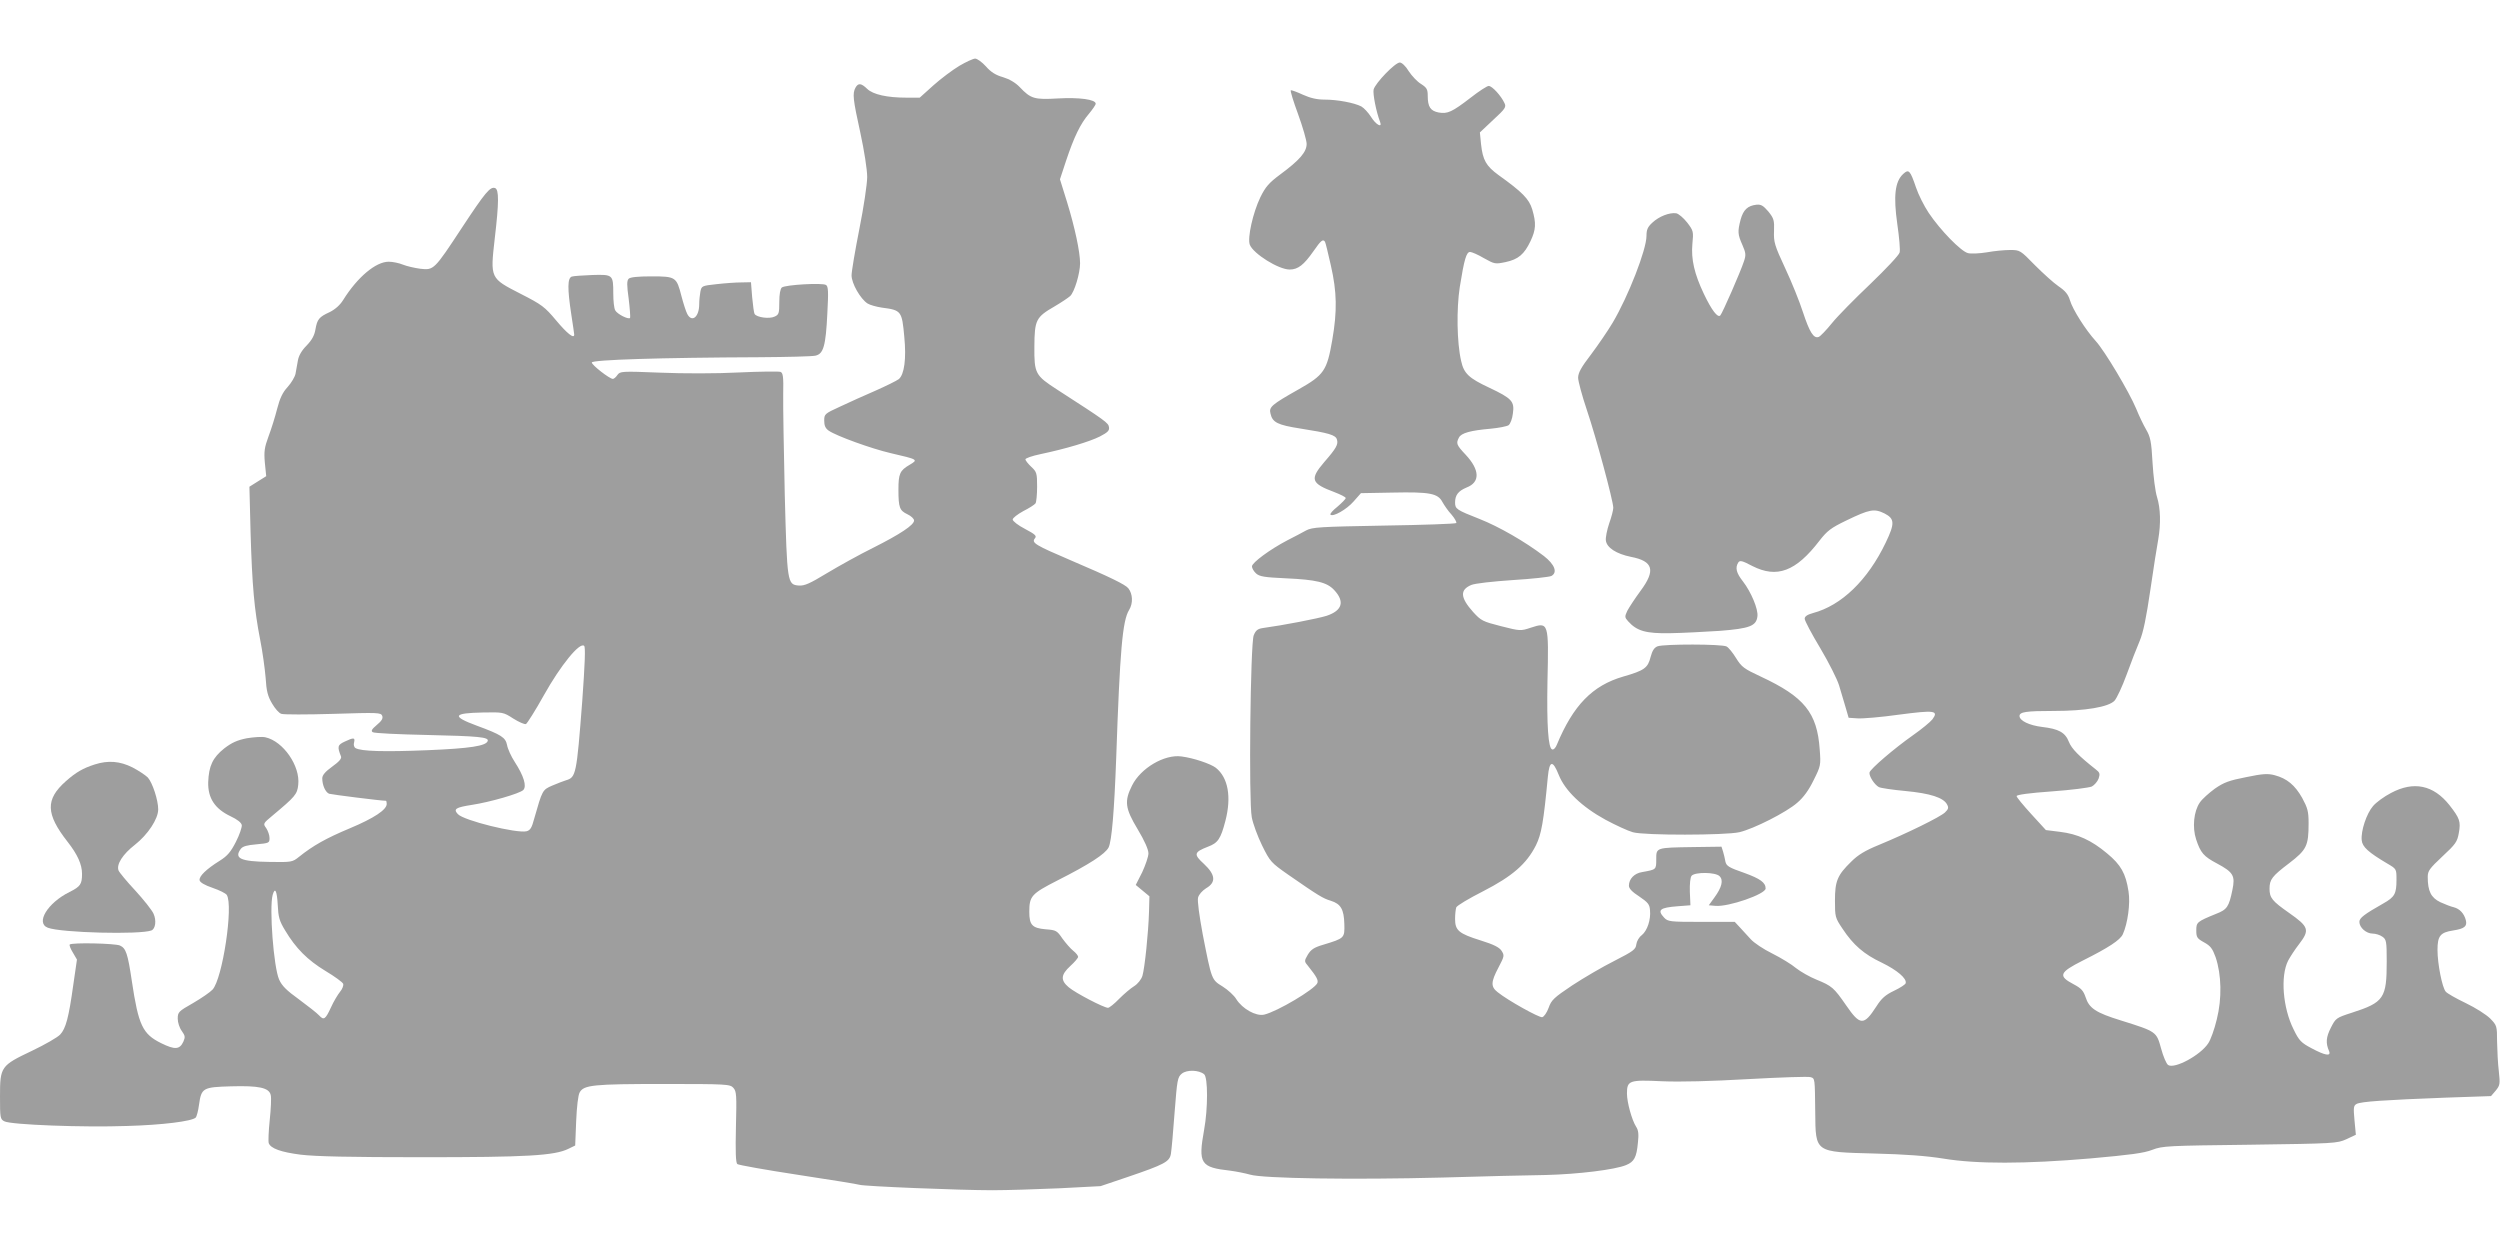 <?xml version="1.0" standalone="no"?>
<!DOCTYPE svg PUBLIC "-//W3C//DTD SVG 20010904//EN"
 "http://www.w3.org/TR/2001/REC-SVG-20010904/DTD/svg10.dtd">
<svg version="1.0" xmlns="http://www.w3.org/2000/svg"
 width="1280pt" height="640pt" viewBox="0 0 1280 640"
 preserveAspectRatio="xMidYMid meet">
<g transform="translate(0,640) scale(0.1,-0.1)"
fill="#9e9e9e" stroke="none">
<path d="M4912 6063 c-35 -21 -95 -66 -133 -100 l-70 -63 -68 0 c-99 0 -171
16 -201 45 -31 30 -46 31 -60 6 -16 -30 -13 -58 25 -231 20 -92 35 -189 35
-226 0 -36 -18 -156 -40 -266 -22 -111 -40 -218 -40 -238 0 -41 45 -120 82
-144 13 -8 46 -17 73 -21 100 -13 103 -17 115 -150 11 -112 0 -192 -28 -216
-12 -9 -65 -35 -119 -59 -54 -23 -135 -60 -180 -81 -81 -37 -83 -39 -83 -73 0
-25 6 -39 23 -51 39 -27 218 -92 317 -115 142 -33 142 -33 97 -60 -50 -29 -57
-46 -57 -127 0 -92 6 -107 46 -126 19 -9 34 -23 34 -32 0 -23 -71 -70 -210
-140 -69 -34 -175 -93 -235 -129 -89 -54 -116 -66 -145 -64 -59 5 -60 12 -72
465 -5 224 -9 456 -8 515 2 90 -1 109 -14 114 -9 3 -105 2 -213 -3 -114 -6
-285 -6 -403 -1 -199 8 -205 7 -219 -12 -7 -11 -18 -20 -23 -20 -17 0 -108 71
-108 84 0 14 353 25 859 27 141 1 269 4 286 8 41 9 53 49 61 217 6 111 5 138
-7 145 -18 12 -209 1 -226 -13 -8 -7 -13 -35 -13 -74 0 -58 -2 -65 -24 -75
-27 -13 -91 -4 -102 13 -4 5 -9 45 -13 87 l-6 76 -50 -1 c-27 0 -84 -4 -127
-9 -74 -8 -76 -9 -82 -38 -3 -16 -6 -45 -6 -64 0 -66 -37 -96 -61 -51 -7 13
-20 54 -30 92 -25 98 -29 101 -154 101 -69 0 -108 -4 -116 -12 -10 -10 -10
-32 0 -104 6 -50 9 -94 7 -97 -9 -9 -66 20 -76 39 -6 10 -10 48 -10 86 0 97
-2 98 -107 95 -48 -2 -96 -5 -105 -8 -23 -7 -23 -62 -3 -194 8 -52 15 -99 15
-103 0 -24 -37 6 -93 73 -58 69 -72 80 -182 136 -156 80 -155 78 -132 282 22
187 22 251 2 259 -25 9 -50 -21 -170 -203 -142 -216 -144 -218 -213 -210 -30
4 -69 13 -89 21 -19 8 -52 15 -73 15 -66 0 -160 -79 -233 -196 -16 -26 -41
-48 -69 -62 -55 -25 -64 -37 -73 -89 -5 -30 -18 -54 -45 -82 -26 -26 -41 -53
-45 -78 -4 -21 -9 -51 -12 -67 -3 -15 -21 -46 -40 -67 -26 -28 -40 -58 -54
-112 -10 -40 -30 -104 -44 -141 -21 -57 -24 -77 -19 -135 l7 -69 -43 -27 -43
-27 6 -237 c8 -271 19 -392 49 -546 12 -60 24 -148 28 -195 4 -68 11 -95 33
-132 15 -26 36 -50 48 -53 12 -4 131 -4 265 0 229 7 244 7 251 -10 5 -14 -3
-26 -28 -47 -26 -22 -31 -31 -20 -37 7 -5 131 -11 275 -14 267 -6 320 -11 313
-31 -8 -25 -89 -38 -307 -47 -219 -9 -343 -6 -370 11 -7 4 -11 17 -7 29 6 25
-2 26 -48 4 -37 -17 -39 -26 -19 -76 4 -11 -10 -27 -45 -52 -36 -26 -51 -44
-51 -60 0 -35 16 -71 35 -79 13 -4 265 -36 291 -36 2 0 4 -7 4 -16 0 -30 -65
-73 -189 -125 -122 -51 -189 -89 -260 -146 -34 -27 -37 -28 -152 -26 -148 2
-182 18 -146 67 10 13 32 19 80 23 64 6 67 7 67 32 0 15 -8 37 -17 51 -17 23
-16 24 32 64 116 97 127 109 132 158 11 96 -77 223 -168 243 -17 4 -60 1 -96
-5 -49 -10 -76 -22 -115 -52 -59 -47 -79 -90 -82 -173 -2 -81 34 -136 114
-174 36 -17 56 -33 58 -46 1 -11 -12 -50 -30 -85 -26 -51 -43 -72 -83 -97 -69
-43 -107 -80 -103 -100 2 -11 26 -25 67 -39 35 -12 67 -28 72 -36 35 -54 -22
-431 -73 -485 -12 -13 -57 -44 -100 -69 -74 -42 -78 -46 -78 -80 0 -19 9 -47
21 -63 17 -24 18 -31 8 -54 -19 -41 -43 -43 -114 -8 -95 47 -116 91 -150 318
-21 141 -30 168 -61 182 -25 11 -246 16 -257 5 -3 -3 4 -22 16 -41 l21 -36
-19 -131 c-23 -166 -38 -222 -67 -253 -13 -14 -77 -51 -144 -83 -160 -76 -164
-81 -164 -234 0 -109 1 -116 22 -127 33 -18 406 -32 628 -24 180 5 333 24 352
43 5 5 13 35 17 66 12 86 20 90 164 94 143 4 194 -7 203 -44 4 -14 1 -72 -5
-129 -6 -57 -8 -110 -5 -118 10 -27 62 -46 164 -59 76 -9 250 -13 620 -13 537
0 679 8 750 43 l35 17 5 125 c3 72 10 134 18 147 21 38 70 43 428 43 327 0
342 -1 359 -20 16 -18 17 -37 13 -200 -3 -127 -1 -183 7 -190 6 -5 146 -30
310 -55 165 -25 307 -48 315 -51 21 -8 518 -28 680 -28 74 0 230 5 345 10
l210 11 139 47 c188 64 214 78 221 118 3 18 12 114 19 213 13 167 15 180 37
198 26 21 87 19 114 -3 20 -16 20 -176 0 -285 -31 -173 -19 -192 135 -209 30
-4 75 -13 100 -20 64 -20 529 -27 985 -15 204 6 442 12 530 13 164 4 354 27
411 51 41 17 53 39 60 113 5 44 3 65 -9 83 -22 34 -47 126 -47 170 0 67 12 71
179 63 95 -4 250 0 443 11 164 9 307 14 318 10 23 -7 22 -4 24 -180 2 -207 -4
-203 302 -211 159 -4 267 -12 354 -26 170 -28 417 -28 755 1 201 18 272 27
315 44 52 20 78 21 500 26 433 6 446 7 493 28 l49 23 -7 74 c-6 66 -5 75 11
84 23 12 140 20 454 32 l234 8 24 28 c22 27 23 34 16 99 -5 39 -8 107 -9 152
0 80 -1 83 -35 118 -20 20 -75 55 -125 79 -50 24 -96 50 -103 59 -18 21 -42
142 -42 213 0 72 14 90 80 100 58 9 73 21 65 53 -9 34 -31 58 -62 66 -14 3
-45 15 -69 26 -47 23 -64 56 -64 129 0 31 9 43 75 105 68 63 76 75 84 119 11
60 5 76 -48 144 -82 103 -183 124 -299 62 -35 -18 -76 -48 -92 -67 -33 -38
-63 -127 -58 -175 3 -34 34 -62 132 -120 46 -27 46 -27 46 -83 0 -71 -9 -88
-68 -121 -97 -55 -122 -74 -122 -94 0 -29 35 -60 68 -60 15 0 38 -7 50 -16 20
-14 22 -23 22 -127 0 -188 -14 -209 -178 -262 -81 -26 -83 -28 -108 -77 -25
-49 -27 -79 -9 -120 11 -28 -21 -22 -90 15 -53 28 -64 39 -92 97 -55 110 -68
272 -28 351 10 19 35 58 57 86 55 72 49 88 -52 159 -87 61 -100 77 -100 124 0
47 13 64 100 130 90 69 100 89 100 205 0 61 -5 78 -33 130 -37 65 -77 99 -141
116 -34 9 -60 8 -146 -10 -87 -17 -114 -27 -160 -59 -30 -22 -65 -53 -77 -71
-31 -45 -39 -127 -19 -188 23 -70 39 -88 107 -124 84 -45 94 -63 79 -135 -18
-87 -27 -101 -84 -123 -98 -40 -101 -43 -101 -85 0 -35 4 -41 40 -61 33 -18
43 -32 59 -76 30 -89 33 -211 6 -318 -12 -51 -32 -106 -44 -123 -40 -61 -172
-132 -205 -111 -9 6 -25 43 -36 84 -24 87 -23 87 -205 144 -130 40 -164 63
-182 120 -11 32 -22 45 -60 65 -82 43 -75 61 46 122 130 65 192 105 205 135
25 55 39 158 29 219 -14 92 -39 136 -109 194 -81 68 -151 100 -242 111 l-72 9
-75 82 c-41 45 -75 86 -75 92 0 7 67 16 180 24 99 7 191 19 205 25 13 7 29 25
35 41 8 24 6 31 -15 47 -85 67 -123 105 -137 140 -19 49 -52 67 -137 77 -66 8
-116 32 -116 56 0 21 33 26 177 26 160 0 278 20 309 52 12 13 40 73 62 133 22
61 52 138 67 173 19 45 34 120 55 263 16 110 34 225 40 256 14 81 12 160 -6
218 -9 28 -19 107 -23 176 -6 110 -11 132 -33 170 -14 24 -37 72 -51 107 -35
84 -161 296 -207 346 -51 56 -118 161 -132 209 -9 30 -24 48 -58 71 -25 17
-79 66 -121 108 -75 77 -77 78 -127 78 -29 0 -82 -5 -120 -12 -37 -6 -80 -8
-96 -4 -36 9 -142 118 -201 206 -24 36 -53 94 -65 130 -30 88 -37 96 -66 69
-42 -39 -50 -113 -30 -255 10 -69 16 -135 12 -147 -3 -13 -70 -84 -149 -160
-79 -75 -168 -165 -197 -201 -29 -36 -60 -68 -68 -71 -26 -10 -47 24 -81 127
-17 53 -58 155 -91 225 -55 118 -59 134 -57 190 2 55 -1 65 -29 100 -26 30
-37 37 -60 35 -46 -5 -68 -26 -82 -76 -16 -62 -15 -76 9 -130 18 -41 19 -52 8
-84 -18 -55 -110 -265 -121 -277 -13 -14 -44 26 -84 110 -49 103 -66 177 -59
256 6 63 6 67 -27 110 -19 24 -44 45 -56 47 -34 5 -88 -16 -122 -48 -24 -22
-30 -36 -30 -68 0 -70 -93 -309 -173 -444 -25 -42 -75 -115 -111 -163 -50 -65
-66 -94 -66 -119 0 -17 20 -92 45 -166 47 -139 135 -465 135 -500 0 -11 -9
-47 -21 -80 -11 -33 -19 -72 -17 -87 4 -37 54 -69 128 -84 115 -22 128 -69 49
-175 -28 -38 -58 -84 -67 -101 -14 -30 -14 -34 4 -54 45 -50 91 -63 214 -61
63 1 178 7 255 12 154 12 187 25 193 74 5 37 -33 126 -74 179 -34 43 -41 70
-24 97 8 12 19 10 72 -18 126 -64 223 -28 344 130 39 50 58 65 137 103 120 58
143 62 196 36 52 -27 53 -51 6 -149 -92 -192 -226 -322 -373 -361 -29 -8 -42
-17 -42 -29 0 -10 36 -78 80 -151 44 -74 87 -160 96 -190 9 -31 24 -81 33
-111 l16 -55 45 -3 c25 -2 121 6 213 19 183 24 204 21 171 -24 -11 -14 -55
-50 -99 -81 -98 -69 -219 -173 -223 -191 -4 -17 25 -63 48 -75 10 -5 71 -14
136 -20 127 -12 195 -34 213 -69 9 -16 7 -24 -11 -41 -26 -24 -193 -106 -338
-166 -71 -29 -107 -51 -141 -85 -72 -70 -84 -100 -84 -200 0 -83 1 -88 38
-143 56 -85 111 -132 202 -175 78 -38 129 -81 122 -105 -1 -6 -28 -24 -60 -39
-44 -21 -64 -39 -90 -80 -64 -99 -83 -99 -155 6 -63 91 -73 99 -151 131 -35
14 -82 41 -105 59 -22 19 -78 53 -122 75 -45 22 -94 55 -110 73 -16 18 -41 45
-56 61 l-26 28 -171 0 c-162 0 -171 1 -191 22 -36 39 -22 51 70 58 l65 5 -3
69 c-1 41 2 74 9 82 17 20 123 19 143 -2 21 -20 12 -57 -26 -109 l-29 -40 34
-3 c67 -6 257 60 257 89 0 30 -27 50 -110 80 -78 27 -91 35 -96 58 -2 14 -8
37 -12 51 l-8 25 -144 -2 c-193 -3 -190 -2 -190 -63 0 -53 0 -52 -72 -65 -40
-6 -68 -35 -68 -70 0 -14 17 -32 53 -55 44 -30 53 -40 55 -70 5 -49 -14 -105
-42 -128 -14 -10 -26 -31 -28 -47 -3 -26 -15 -35 -113 -85 -60 -30 -157 -87
-215 -125 -94 -63 -107 -75 -121 -115 -9 -25 -24 -46 -33 -48 -16 -3 -176 86
-228 128 -36 28 -35 52 4 126 31 59 31 62 16 86 -12 18 -40 32 -107 53 -112
35 -131 51 -131 110 0 24 3 50 6 59 3 9 65 46 138 83 150 77 222 140 270 235
28 57 39 118 61 351 8 84 25 87 56 9 32 -80 118 -163 239 -229 52 -28 115 -57
140 -64 58 -17 473 -16 545 0 74 17 243 103 297 151 32 27 60 66 84 116 36 72
37 76 31 156 -13 189 -79 270 -302 374 -86 40 -98 49 -126 94 -17 28 -39 55
-49 60 -24 13 -320 13 -353 1 -18 -7 -27 -22 -36 -55 -14 -56 -32 -69 -140
-100 -158 -46 -256 -147 -340 -349 -6 -16 -17 -27 -24 -24 -20 6 -28 122 -24
347 7 305 6 306 -86 276 -51 -17 -54 -17 -152 8 -94 24 -102 28 -143 73 -66
74 -68 113 -9 138 19 8 109 18 212 25 99 6 188 16 198 21 33 18 17 59 -38 102
-97 74 -231 151 -330 190 -117 46 -125 51 -125 84 0 38 16 59 59 77 70 27 68
90 -5 168 -47 50 -50 58 -34 88 12 23 59 36 162 45 42 4 83 12 92 18 9 7 19
33 22 60 9 62 -5 77 -121 132 -105 49 -130 73 -144 137 -22 95 -24 267 -7 378
23 144 34 180 53 180 8 0 41 -14 71 -32 54 -30 57 -31 110 -20 66 14 96 40
128 107 28 59 30 92 9 163 -16 53 -50 88 -173 176 -63 46 -80 76 -89 157 l-6
61 68 64 c62 57 68 66 58 86 -17 37 -63 88 -81 88 -8 0 -50 -27 -92 -60 -96
-74 -119 -84 -164 -76 -42 8 -56 29 -56 85 0 34 -5 42 -34 61 -19 11 -47 41
-63 65 -16 27 -36 45 -46 45 -24 0 -125 -105 -134 -138 -5 -22 13 -114 33
-166 13 -34 -22 -14 -46 25 -14 22 -36 46 -50 54 -37 19 -123 35 -188 35 -40
0 -73 8 -111 25 -30 14 -58 24 -62 23 -4 -2 13 -57 37 -122 24 -66 44 -135 44
-153 0 -41 -36 -83 -135 -156 -58 -43 -76 -64 -102 -117 -38 -79 -67 -208 -54
-243 18 -46 147 -127 204 -127 43 0 73 24 122 94 38 55 49 64 59 48 3 -5 16
-59 30 -121 31 -136 33 -233 7 -383 -27 -156 -42 -178 -173 -252 -138 -78
-152 -90 -143 -124 10 -45 37 -58 152 -76 147 -23 181 -33 188 -56 8 -25 -3
-45 -65 -116 -75 -88 -68 -109 53 -154 31 -12 57 -25 57 -30 0 -5 -19 -24 -42
-44 -24 -19 -40 -37 -36 -41 13 -13 82 26 118 67 l38 43 163 3 c189 4 231 -4
254 -48 9 -16 29 -46 47 -65 17 -20 27 -39 24 -43 -4 -4 -171 -10 -371 -13
-329 -6 -366 -8 -398 -25 -19 -11 -62 -33 -95 -50 -90 -47 -182 -115 -182
-134 0 -9 9 -25 21 -36 18 -16 43 -20 153 -25 155 -7 210 -20 247 -60 55 -59
42 -105 -39 -132 -45 -14 -219 -48 -329 -63 -24 -4 -34 -12 -44 -37 -17 -44
-26 -847 -10 -931 6 -33 30 -98 53 -145 41 -83 46 -88 133 -149 157 -109 179
-122 219 -134 51 -16 67 -44 69 -119 2 -72 1 -73 -108 -106 -48 -14 -63 -25
-79 -51 -19 -33 -19 -34 3 -60 43 -54 51 -70 46 -85 -13 -32 -207 -147 -273
-162 -42 -9 -111 30 -142 79 -11 19 -43 48 -70 65 -57 35 -56 32 -102 267 -18
97 -28 172 -24 188 4 16 21 35 41 48 52 30 49 69 -11 125 -54 49 -51 60 21 88
51 19 65 40 89 132 32 123 14 222 -49 272 -28 21 -114 50 -176 58 -87 12 -209
-60 -253 -149 -40 -80 -36 -116 29 -224 35 -58 55 -104 55 -123 0 -17 -15 -60
-32 -97 l-33 -65 35 -29 35 -29 -2 -78 c-3 -107 -22 -291 -34 -330 -6 -18 -24
-41 -42 -52 -18 -11 -52 -40 -77 -65 -24 -25 -50 -46 -57 -46 -21 0 -167 76
-201 105 -43 36 -41 64 8 109 22 20 40 41 40 47 0 6 -11 20 -25 31 -14 11 -38
39 -55 62 -28 41 -32 44 -86 48 -69 6 -84 22 -84 89 0 81 11 93 144 161 164
83 244 135 262 169 16 32 29 185 39 459 19 551 32 702 66 757 21 34 19 82 -4
111 -15 19 -95 58 -292 142 -187 80 -205 91 -186 114 10 12 2 20 -51 48 -35
18 -63 40 -63 48 0 8 25 27 54 43 30 15 58 33 63 40 4 6 8 45 8 85 0 69 -2 76
-30 102 -16 15 -30 33 -30 38 0 6 35 18 78 27 128 27 249 63 303 90 40 21 50
30 47 48 -3 22 -17 32 -265 192 -113 73 -118 83 -117 221 1 136 8 150 103 205
34 20 70 44 80 53 22 20 51 117 51 168 0 58 -27 184 -66 311 l-37 119 31 94
c41 123 74 191 117 241 19 23 35 46 35 52 0 22 -84 33 -193 27 -121 -7 -139
-2 -196 58 -22 23 -53 41 -86 51 -36 10 -62 26 -87 55 -20 22 -45 40 -55 40
-10 0 -47 -17 -81 -37z m-1931 -3254 c-29 -376 -32 -389 -83 -404 -13 -4 -44
-16 -70 -27 -51 -22 -51 -23 -93 -170 -12 -46 -20 -59 -39 -64 -50 -12 -323
55 -352 88 -24 26 -11 34 72 47 92 14 245 58 263 76 19 19 3 72 -43 143 -19
29 -37 69 -40 88 -8 38 -28 52 -156 99 -129 48 -121 64 31 67 104 2 106 2 157
-31 29 -18 58 -31 65 -28 6 3 48 69 92 148 85 152 184 274 206 252 7 -7 4 -89
-10 -284z m-1559 -1042 c3 -62 8 -82 38 -131 55 -92 114 -151 206 -207 47 -28
88 -58 91 -66 3 -8 -4 -27 -16 -41 -12 -15 -33 -50 -46 -79 -29 -63 -37 -68
-61 -42 -11 12 -57 48 -103 82 -64 46 -88 70 -102 102 -28 63 -51 366 -33 433
12 42 22 22 26 -51z"/>
<path d="M485 2486 c-59 -19 -95 -39 -148 -86 -105 -93 -103 -167 9 -310 51
-65 74 -116 74 -164 0 -53 -8 -65 -64 -93 -113 -56 -175 -159 -111 -183 68
-26 471 -36 530 -14 21 8 27 51 11 86 -8 18 -50 71 -93 118 -44 47 -82 93 -86
103 -12 31 21 83 84 132 66 52 119 132 119 181 0 47 -29 136 -53 163 -12 12
-48 36 -79 52 -64 32 -124 37 -193 15z"/>
</g>
</svg>
